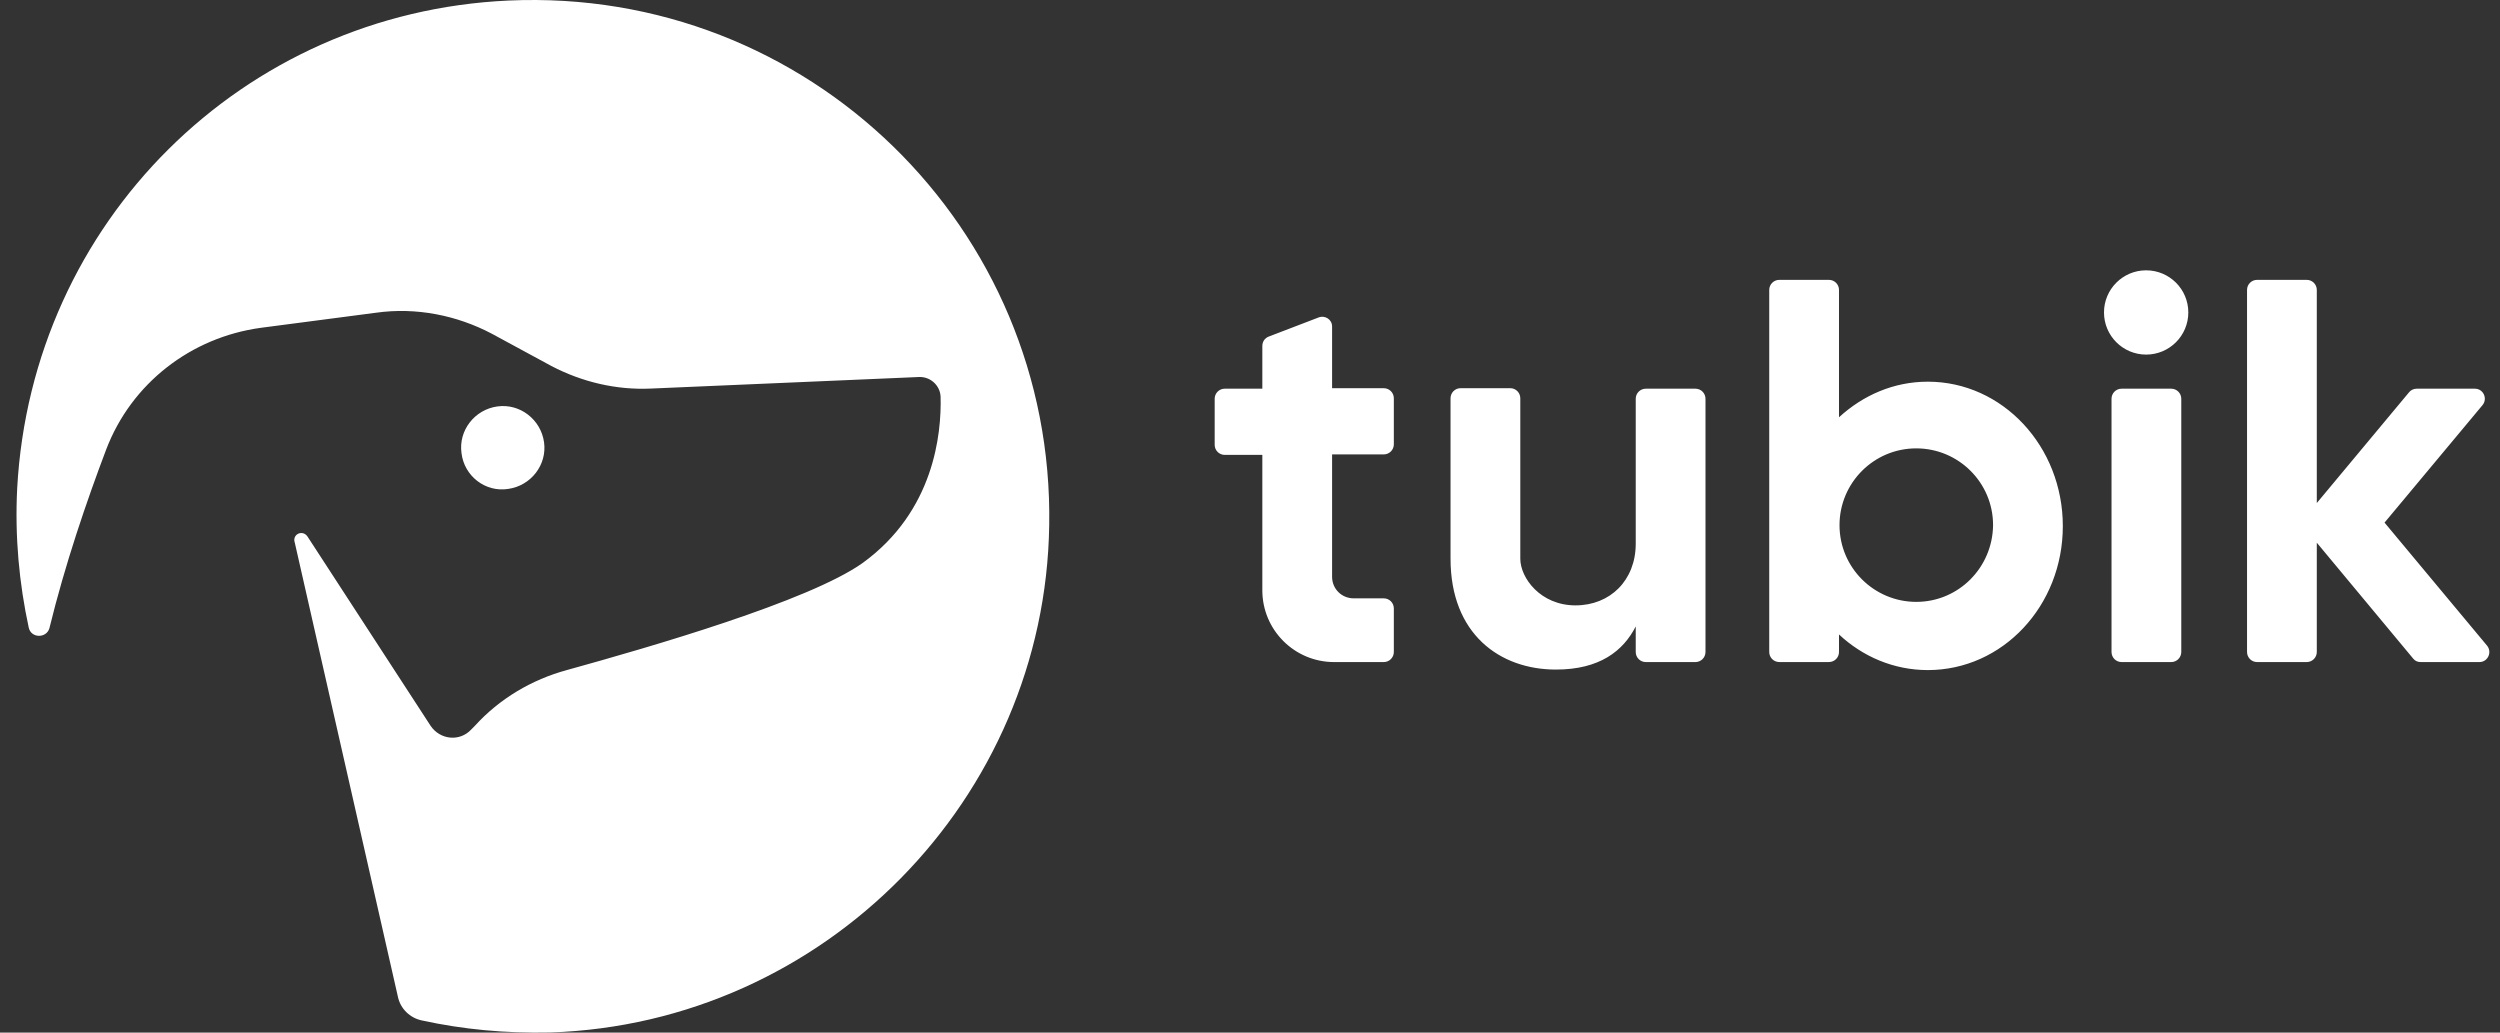 <svg width="92" height="38" viewBox="0 0 92 38" fill="none" xmlns="http://www.w3.org/2000/svg">
<rect x="0" y="0" width="92" height="38" fill="#333333" stroke="none"/>
<g clip-path="url(#clip0)">
<path fill-rule="evenodd" clip-rule="evenodd" d="M18.715 0.02C29.746 -0.479 38.796 8.399 38.611 19.331C38.463 29.393 30.338 37.661 20.251 37.995C18.604 38.031 17.031 37.883 15.514 37.55C15.088 37.458 14.736 37.125 14.643 36.681L10.85 19.978C10.739 19.664 11.127 19.479 11.312 19.738L15.847 26.711C16.198 27.229 16.92 27.303 17.346 26.841L17.475 26.711C18.382 25.712 19.567 25.01 20.862 24.658C23.935 23.807 29.765 22.124 31.745 20.718C34.373 18.813 34.651 15.965 34.614 14.596C34.595 14.189 34.244 13.856 33.818 13.874L23.935 14.3C22.676 14.355 21.418 14.059 20.288 13.467L18.105 12.284C16.809 11.599 15.31 11.303 13.848 11.507L9.609 12.062C7.018 12.413 4.834 14.115 3.909 16.538C3.187 18.443 2.391 20.774 1.817 23.123C1.706 23.493 1.151 23.493 1.059 23.104C0.707 21.477 0.541 19.756 0.633 17.962C1.17 8.177 8.925 0.464 18.715 0.02ZM18.702 17.992C17.868 18.125 17.084 17.525 16.983 16.674C16.867 15.841 17.467 15.073 18.302 14.957C19.136 14.84 19.904 15.44 20.021 16.274C20.137 17.108 19.537 17.875 18.702 17.992ZM48.523 11.683C48.763 11.59 49.021 11.757 49.021 12.015V14.286H50.924C51.127 14.286 51.293 14.451 51.293 14.655V16.353C51.293 16.556 51.127 16.722 50.924 16.722H49.021V21.226C49.021 21.669 49.372 22.019 49.816 22.019H50.924C51.127 22.019 51.293 22.186 51.293 22.389V23.994C51.293 24.198 51.127 24.364 50.924 24.364H49.095C47.636 24.364 46.454 23.182 46.454 21.724V16.74H45.069C44.866 16.74 44.7 16.574 44.7 16.371V14.673C44.7 14.47 44.866 14.304 45.069 14.304H46.454V12.735C46.454 12.569 46.546 12.44 46.694 12.384L48.523 11.683ZM60.195 20.008V14.673C60.195 14.47 60.361 14.304 60.565 14.304H62.393C62.596 14.304 62.762 14.47 62.762 14.673V23.994C62.762 24.198 62.596 24.364 62.393 24.364H60.565C60.361 24.364 60.195 24.198 60.195 23.994V23.053C59.733 23.957 58.866 24.64 57.258 24.64C55.19 24.64 53.38 23.33 53.38 20.561V14.655C53.38 14.452 53.546 14.285 53.749 14.285H55.578C55.781 14.285 55.947 14.452 55.947 14.655V20.561C55.947 21.263 56.686 22.278 57.979 22.278C59.254 22.278 60.195 21.355 60.195 20.008ZM78.073 24.364C77.87 24.364 77.704 24.198 77.704 23.994V14.673C77.704 14.47 77.87 14.304 78.073 14.304H79.902C80.105 14.304 80.271 14.47 80.271 14.673V23.994C80.271 24.198 80.105 24.364 79.902 24.364H78.073ZM70.944 14.046C73.696 14.046 75.912 16.427 75.912 19.361C75.912 22.296 73.696 24.659 70.944 24.659C69.688 24.659 68.543 24.16 67.675 23.348V23.994C67.675 24.198 67.509 24.363 67.306 24.363H65.477C65.274 24.363 65.108 24.198 65.108 23.994V10.668C65.108 10.465 65.274 10.299 65.477 10.299H67.306C67.509 10.299 67.675 10.465 67.675 10.668V15.356C68.562 14.544 69.688 14.046 70.944 14.046ZM70.519 22.149C72.071 22.149 73.327 20.893 73.345 19.325C73.345 17.756 72.071 16.5 70.519 16.5C68.95 16.5 67.694 17.774 67.694 19.325C67.694 20.893 68.968 22.149 70.519 22.149ZM91.519 23.754C91.722 23.994 91.556 24.364 91.242 24.364H89.081C88.97 24.364 88.878 24.327 88.804 24.235L85.258 19.971V23.994C85.258 24.197 85.091 24.364 84.888 24.364H83.06C82.857 24.364 82.691 24.197 82.691 23.994V10.668C82.691 10.464 82.857 10.299 83.06 10.299H84.888C85.091 10.299 85.258 10.464 85.258 10.668V18.512L88.656 14.433C88.712 14.359 88.822 14.304 88.933 14.304H91.076C91.389 14.304 91.556 14.673 91.353 14.913L87.751 19.232L91.519 23.754ZM78.978 9.948C79.835 9.948 80.53 10.642 80.53 11.498C80.53 12.354 79.835 13.049 78.978 13.049C78.121 13.049 77.427 12.354 77.427 11.498C77.427 10.642 78.121 9.948 78.978 9.948Z" fill="white"/>
</g>
<defs>
<clipPath id="clip0">
<rect width="91" height="38" fill="white" transform="translate(0.608)"/>
</clipPath>
</defs>
</svg>
